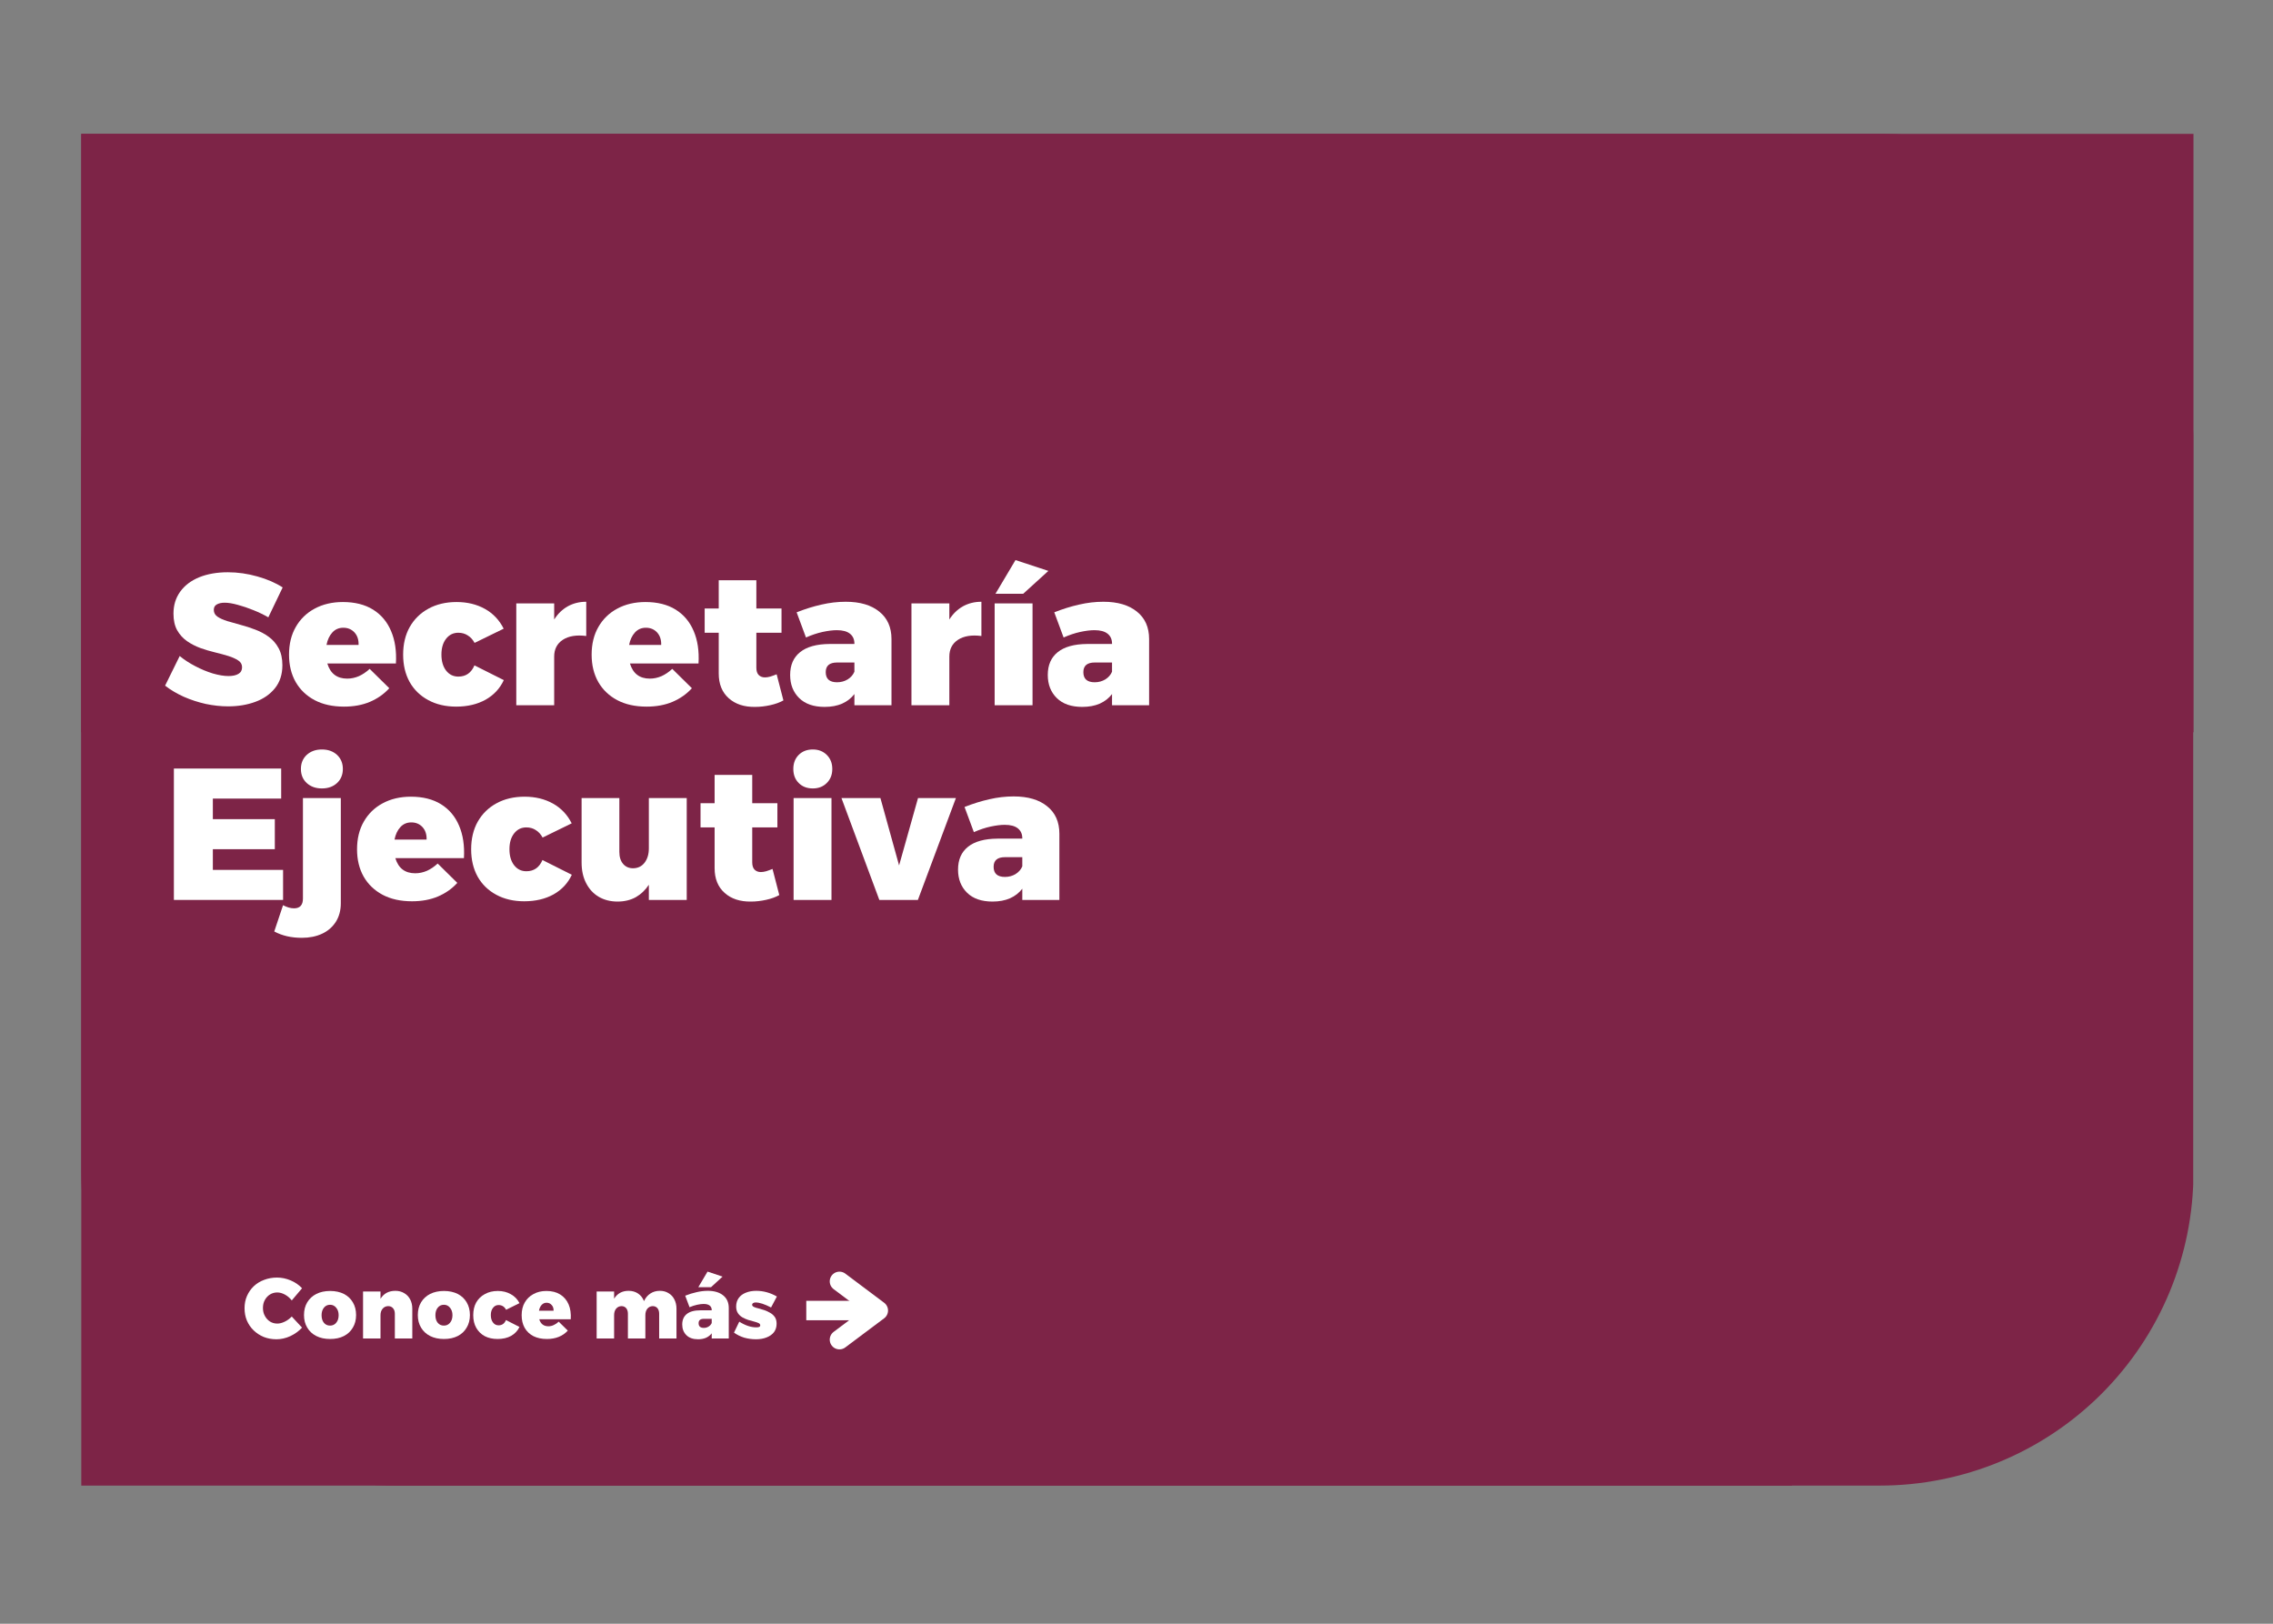 <svg xmlns="http://www.w3.org/2000/svg" xmlns:xlink="http://www.w3.org/1999/xlink" width="350" zoomAndPan="magnify" viewBox="0 0 262.5 187.5" height="250" preserveAspectRatio="xMidYMid meet" version="1.0"><rect x="0" y="0" width="262.5" height="187.5" fill="#808080" stroke="none"/><defs><g/><clipPath id="b533008644"><path d="M 9 15 L 253.895 15 L 253.895 171.547 L 9 171.547 Z M 9 15 " clip-rule="nonzero"/></clipPath><clipPath id="d814f00fa1"><path d="M 45.602 15.453 L 217.102 15.453 C 226.707 15.453 235.918 19.27 242.707 26.059 C 249.5 32.852 253.316 42.062 253.316 51.668 L 253.316 135.336 C 253.316 144.938 249.5 154.148 242.707 160.941 C 235.918 167.734 226.707 171.547 217.102 171.547 L 45.602 171.547 C 35.996 171.547 26.785 167.734 19.992 160.941 C 13.203 154.148 9.387 144.938 9.387 135.336 L 9.387 51.668 C 9.387 42.062 13.203 32.852 19.992 26.059 C 26.785 19.27 35.996 15.453 45.602 15.453 Z M 45.602 15.453 " clip-rule="nonzero"/></clipPath><clipPath id="695ee18761"><path d="M 9.387 15.453 L 207 15.453 L 207 171.547 L 9.387 171.547 Z M 9.387 15.453 " clip-rule="nonzero"/></clipPath><clipPath id="1c58760a5e"><path d="M 9.387 15.453 L 253.316 15.453 L 253.316 84.562 L 9.387 84.562 Z M 9.387 15.453 " clip-rule="nonzero"/></clipPath></defs><g clip-path="url(#b533008644)"><g clip-path="url(#d814f00fa1)"><path fill="#7d2447" d="M 9.387 15.453 L 253.285 15.453 L 253.285 171.547 L 9.387 171.547 Z M 9.387 15.453 " fill-opacity="1" fill-rule="nonzero"/></g></g><g clip-path="url(#695ee18761)"><path fill="#7d2447" d="M 9.387 15.453 L 206.945 15.453 L 206.945 171.547 L 9.387 171.547 Z M 9.387 15.453 " fill-opacity="1" fill-rule="nonzero"/></g><g clip-path="url(#1c58760a5e)"><path fill="#7d2447" d="M 9.387 15.453 L 253.43 15.453 L 253.43 84.562 L 9.387 84.562 Z M 9.387 15.453 " fill-opacity="1" fill-rule="nonzero"/></g><g fill="#ffffff" fill-opacity="1"><g transform="translate(18.8, 81.441)"><g><path d="M 0.266 -2.266 L 1.953 -5.688 C 2.473 -5.258 3.07 -4.867 3.75 -4.516 C 4.426 -4.16 5.102 -3.879 5.781 -3.672 C 6.469 -3.473 7.07 -3.375 7.594 -3.375 C 8.07 -3.375 8.453 -3.457 8.734 -3.625 C 9.016 -3.789 9.156 -4.047 9.156 -4.391 C 9.156 -4.723 9.008 -4.984 8.719 -5.172 C 8.426 -5.367 8.047 -5.539 7.578 -5.688 C 7.109 -5.832 6.594 -5.973 6.031 -6.109 C 5.469 -6.242 4.906 -6.41 4.344 -6.609 C 3.781 -6.816 3.266 -7.082 2.797 -7.406 C 2.328 -7.738 1.945 -8.16 1.656 -8.672 C 1.375 -9.18 1.234 -9.816 1.234 -10.578 C 1.234 -11.555 1.492 -12.406 2.016 -13.125 C 2.535 -13.844 3.266 -14.395 4.203 -14.781 C 5.148 -15.164 6.254 -15.359 7.516 -15.359 C 8.66 -15.359 9.797 -15.195 10.922 -14.875 C 12.047 -14.562 13.02 -14.141 13.844 -13.609 L 12.188 -10.156 C 11.664 -10.457 11.094 -10.734 10.469 -10.984 C 9.852 -11.234 9.254 -11.438 8.672 -11.594 C 8.086 -11.758 7.578 -11.844 7.141 -11.844 C 6.766 -11.844 6.461 -11.773 6.234 -11.641 C 6.004 -11.516 5.891 -11.305 5.891 -11.016 C 5.891 -10.691 6.031 -10.43 6.312 -10.234 C 6.602 -10.035 6.984 -9.863 7.453 -9.719 C 7.922 -9.582 8.438 -9.438 9 -9.281 C 9.562 -9.133 10.125 -8.953 10.688 -8.734 C 11.25 -8.523 11.766 -8.25 12.234 -7.906 C 12.703 -7.57 13.082 -7.133 13.375 -6.594 C 13.664 -6.062 13.812 -5.406 13.812 -4.625 C 13.812 -3.562 13.523 -2.676 12.953 -1.969 C 12.379 -1.258 11.617 -0.734 10.672 -0.391 C 9.734 -0.047 8.691 0.125 7.547 0.125 C 6.703 0.125 5.836 0.031 4.953 -0.156 C 4.078 -0.352 3.234 -0.629 2.422 -0.984 C 1.617 -1.348 0.898 -1.773 0.266 -2.266 Z M 0.266 -2.266 "/></g></g></g><g fill="#ffffff" fill-opacity="1"><g transform="translate(32.973, 81.441)"><g><path d="M 0.406 -5.844 C 0.406 -7.07 0.664 -8.141 1.188 -9.047 C 1.707 -9.953 2.43 -10.656 3.359 -11.156 C 4.297 -11.664 5.383 -11.922 6.625 -11.922 C 8.008 -11.922 9.172 -11.629 10.109 -11.047 C 11.047 -10.461 11.738 -9.641 12.188 -8.578 C 12.645 -7.516 12.832 -6.266 12.75 -4.828 L 4.828 -4.828 C 5.18 -3.66 5.945 -3.078 7.125 -3.078 C 7.582 -3.078 8.031 -3.172 8.469 -3.359 C 8.906 -3.555 9.32 -3.836 9.719 -4.203 L 11.984 -1.969 C 11.367 -1.289 10.617 -0.766 9.734 -0.391 C 8.859 -0.023 7.863 0.156 6.75 0.156 C 5.438 0.156 4.305 -0.094 3.359 -0.594 C 2.422 -1.094 1.691 -1.789 1.172 -2.688 C 0.66 -3.594 0.406 -4.645 0.406 -5.844 Z M 4.734 -6.969 L 8.438 -6.969 C 8.457 -7.562 8.301 -8.039 7.969 -8.406 C 7.633 -8.77 7.203 -8.953 6.672 -8.953 C 6.16 -8.953 5.738 -8.77 5.406 -8.406 C 5.07 -8.039 4.848 -7.562 4.734 -6.969 Z M 4.734 -6.969 "/></g></g></g><g fill="#ffffff" fill-opacity="1"><g transform="translate(46.151, 81.441)"><g><path d="M 0.406 -5.844 C 0.406 -7.07 0.66 -8.141 1.172 -9.047 C 1.691 -9.953 2.41 -10.656 3.328 -11.156 C 4.254 -11.664 5.336 -11.922 6.578 -11.922 C 7.816 -11.922 8.91 -11.656 9.859 -11.125 C 10.805 -10.594 11.523 -9.832 12.016 -8.844 L 8.656 -7.203 C 8.457 -7.578 8.195 -7.863 7.875 -8.062 C 7.562 -8.27 7.195 -8.375 6.781 -8.375 C 6.195 -8.375 5.723 -8.141 5.359 -7.672 C 5.004 -7.211 4.828 -6.609 4.828 -5.859 C 4.828 -5.098 5.004 -4.484 5.359 -4.016 C 5.723 -3.547 6.195 -3.312 6.781 -3.312 C 7.656 -3.312 8.273 -3.742 8.641 -4.609 L 12.031 -2.906 C 11.582 -1.938 10.879 -1.18 9.922 -0.641 C 8.961 -0.109 7.832 0.156 6.531 0.156 C 5.312 0.156 4.238 -0.094 3.312 -0.594 C 2.383 -1.094 1.664 -1.789 1.156 -2.688 C 0.656 -3.594 0.406 -4.645 0.406 -5.844 Z M 0.406 -5.844 "/></g></g></g><g fill="#ffffff" fill-opacity="1"><g transform="translate(58.312, 81.441)"><g><path d="M 1.312 0 L 1.312 -11.766 L 5.688 -11.766 L 5.688 -9.906 C 6.102 -10.562 6.625 -11.066 7.25 -11.422 C 7.883 -11.773 8.598 -11.953 9.391 -11.953 L 9.391 -8 C 8.266 -8.145 7.363 -8 6.688 -7.562 C 6.02 -7.125 5.688 -6.477 5.688 -5.625 L 5.688 0 Z M 1.312 0 "/></g></g></g><g fill="#ffffff" fill-opacity="1"><g transform="translate(67.92, 81.441)"><g><path d="M 0.406 -5.844 C 0.406 -7.07 0.664 -8.141 1.188 -9.047 C 1.707 -9.953 2.43 -10.656 3.359 -11.156 C 4.297 -11.664 5.383 -11.922 6.625 -11.922 C 8.008 -11.922 9.172 -11.629 10.109 -11.047 C 11.047 -10.461 11.738 -9.641 12.188 -8.578 C 12.645 -7.516 12.832 -6.266 12.75 -4.828 L 4.828 -4.828 C 5.18 -3.66 5.945 -3.078 7.125 -3.078 C 7.582 -3.078 8.031 -3.172 8.469 -3.359 C 8.906 -3.555 9.32 -3.836 9.719 -4.203 L 11.984 -1.969 C 11.367 -1.289 10.617 -0.766 9.734 -0.391 C 8.859 -0.023 7.863 0.156 6.75 0.156 C 5.438 0.156 4.305 -0.094 3.359 -0.594 C 2.422 -1.094 1.691 -1.789 1.172 -2.688 C 0.66 -3.594 0.406 -4.645 0.406 -5.844 Z M 4.734 -6.969 L 8.438 -6.969 C 8.457 -7.562 8.301 -8.039 7.969 -8.406 C 7.633 -8.77 7.203 -8.953 6.672 -8.953 C 6.16 -8.953 5.738 -8.77 5.406 -8.406 C 5.07 -8.039 4.848 -7.562 4.734 -6.969 Z M 4.734 -6.969 "/></g></g></g><g fill="#ffffff" fill-opacity="1"><g transform="translate(81.098, 81.441)"><g><path d="M 0.281 -8.375 L 0.281 -11.172 L 1.906 -11.172 L 1.906 -14.438 L 6.25 -14.438 L 6.25 -11.172 L 9.156 -11.172 L 9.156 -8.375 L 6.25 -8.375 L 6.25 -4.344 C 6.25 -3.969 6.336 -3.688 6.516 -3.5 C 6.703 -3.312 6.945 -3.219 7.25 -3.219 C 7.426 -3.219 7.629 -3.25 7.859 -3.312 C 8.086 -3.383 8.332 -3.473 8.594 -3.578 L 9.375 -0.562 C 8.969 -0.332 8.469 -0.148 7.875 -0.016 C 7.281 0.117 6.691 0.188 6.109 0.188 C 4.848 0.207 3.832 -0.125 3.062 -0.812 C 2.289 -1.5 1.906 -2.453 1.906 -3.672 L 1.906 -8.375 Z M 0.281 -8.375 "/></g></g></g><g fill="#ffffff" fill-opacity="1"><g transform="translate(90.813, 81.441)"><g><path d="M 0.438 -3.5 C 0.438 -4.645 0.82 -5.523 1.594 -6.141 C 2.363 -6.754 3.492 -7.066 4.984 -7.078 L 7.859 -7.078 L 7.859 -7.125 C 7.859 -7.613 7.688 -7.992 7.344 -8.266 C 7.008 -8.535 6.504 -8.672 5.828 -8.672 C 5.359 -8.672 4.812 -8.602 4.188 -8.469 C 3.562 -8.332 2.922 -8.117 2.266 -7.828 L 1.188 -10.734 C 2.156 -11.117 3.109 -11.414 4.047 -11.625 C 4.992 -11.844 5.93 -11.953 6.859 -11.953 C 8.516 -11.953 9.805 -11.57 10.734 -10.812 C 11.672 -10.062 12.141 -9.004 12.141 -7.641 L 12.141 0 L 7.859 0 L 7.859 -1.297 C 7.492 -0.816 7.02 -0.445 6.438 -0.188 C 5.863 0.062 5.191 0.188 4.422 0.188 C 3.16 0.188 2.18 -0.148 1.484 -0.828 C 0.785 -1.516 0.438 -2.406 0.438 -3.5 Z M 4.547 -3.828 C 4.547 -3.047 4.984 -2.656 5.859 -2.656 C 6.305 -2.656 6.711 -2.766 7.078 -2.984 C 7.441 -3.211 7.703 -3.508 7.859 -3.875 L 7.859 -4.938 L 5.859 -4.938 C 4.984 -4.938 4.547 -4.566 4.547 -3.828 Z M 4.547 -3.828 "/></g></g></g><g fill="#ffffff" fill-opacity="1"><g transform="translate(103.948, 81.441)"><g><path d="M 1.312 0 L 1.312 -11.766 L 5.688 -11.766 L 5.688 -9.906 C 6.102 -10.562 6.625 -11.066 7.25 -11.422 C 7.883 -11.773 8.598 -11.953 9.391 -11.953 L 9.391 -8 C 8.266 -8.145 7.363 -8 6.688 -7.562 C 6.02 -7.125 5.688 -6.477 5.688 -5.625 L 5.688 0 Z M 1.312 0 "/></g></g></g><g fill="#ffffff" fill-opacity="1"><g transform="translate(113.556, 81.441)"><g><path d="M 1.312 0 L 1.312 -11.766 L 5.688 -11.766 L 5.688 0 Z M 1.406 -12.875 L 3.719 -16.766 L 7.516 -15.516 L 4.609 -12.875 Z M 1.406 -12.875 "/></g></g></g><g fill="#ffffff" fill-opacity="1"><g transform="translate(120.566, 81.441)"><g><path d="M 0.438 -3.5 C 0.438 -4.645 0.82 -5.523 1.594 -6.141 C 2.363 -6.754 3.492 -7.066 4.984 -7.078 L 7.859 -7.078 L 7.859 -7.125 C 7.859 -7.613 7.688 -7.992 7.344 -8.266 C 7.008 -8.535 6.504 -8.672 5.828 -8.672 C 5.359 -8.672 4.812 -8.602 4.188 -8.469 C 3.562 -8.332 2.922 -8.117 2.266 -7.828 L 1.188 -10.734 C 2.156 -11.117 3.109 -11.414 4.047 -11.625 C 4.992 -11.844 5.93 -11.953 6.859 -11.953 C 8.516 -11.953 9.805 -11.57 10.734 -10.812 C 11.672 -10.062 12.141 -9.004 12.141 -7.641 L 12.141 0 L 7.859 0 L 7.859 -1.297 C 7.492 -0.816 7.02 -0.445 6.438 -0.188 C 5.863 0.062 5.191 0.188 4.422 0.188 C 3.16 0.188 2.18 -0.148 1.484 -0.828 C 0.785 -1.516 0.438 -2.406 0.438 -3.5 Z M 4.547 -3.828 C 4.547 -3.047 4.984 -2.656 5.859 -2.656 C 6.305 -2.656 6.711 -2.766 7.078 -2.984 C 7.441 -3.211 7.703 -3.508 7.859 -3.875 L 7.859 -4.938 L 5.859 -4.938 C 4.984 -4.938 4.547 -4.566 4.547 -3.828 Z M 4.547 -3.828 "/></g></g></g><g fill="#ffffff" fill-opacity="1"><g transform="translate(133.705, 81.441)"><g/></g></g><g fill="#ffffff" fill-opacity="1"><g transform="translate(18.8, 103.919)"><g><path d="M 1.281 0 L 1.281 -15.172 L 13.672 -15.172 L 13.672 -11.703 L 5.781 -11.703 L 5.781 -9.328 L 12.938 -9.328 L 12.938 -5.859 L 5.781 -5.859 L 5.781 -3.469 L 13.891 -3.469 L 13.891 0 Z M 1.281 0 "/></g></g></g><g fill="#ffffff" fill-opacity="1"><g transform="translate(33.579, 103.919)"><g><path d="M -1.906 3.641 L -0.891 0.609 C -0.441 0.848 -0.02 0.969 0.375 0.969 C 1.062 0.969 1.406 0.594 1.406 -0.156 L 1.406 -11.766 L 5.781 -11.766 L 5.781 0.375 C 5.781 1.207 5.586 1.926 5.203 2.531 C 4.816 3.133 4.285 3.594 3.609 3.906 C 2.93 4.219 2.156 4.375 1.281 4.375 C 0.051 4.375 -1.008 4.129 -1.906 3.641 Z M 1.172 -15.125 C 1.172 -15.789 1.395 -16.332 1.844 -16.75 C 2.301 -17.164 2.883 -17.375 3.594 -17.375 C 4.312 -17.375 4.895 -17.164 5.344 -16.75 C 5.789 -16.332 6.016 -15.789 6.016 -15.125 C 6.016 -14.457 5.789 -13.914 5.344 -13.5 C 4.895 -13.082 4.312 -12.875 3.594 -12.875 C 2.883 -12.875 2.301 -13.082 1.844 -13.5 C 1.395 -13.914 1.172 -14.457 1.172 -15.125 Z M 1.172 -15.125 "/></g></g></g><g fill="#ffffff" fill-opacity="1"><g transform="translate(40.828, 103.919)"><g><path d="M 0.406 -5.844 C 0.406 -7.07 0.664 -8.141 1.188 -9.047 C 1.707 -9.953 2.43 -10.656 3.359 -11.156 C 4.297 -11.664 5.383 -11.922 6.625 -11.922 C 8.008 -11.922 9.172 -11.629 10.109 -11.047 C 11.047 -10.461 11.738 -9.641 12.188 -8.578 C 12.645 -7.516 12.832 -6.266 12.75 -4.828 L 4.828 -4.828 C 5.18 -3.66 5.945 -3.078 7.125 -3.078 C 7.582 -3.078 8.031 -3.172 8.469 -3.359 C 8.906 -3.555 9.32 -3.836 9.719 -4.203 L 11.984 -1.969 C 11.367 -1.289 10.617 -0.766 9.734 -0.391 C 8.859 -0.023 7.863 0.156 6.75 0.156 C 5.438 0.156 4.305 -0.094 3.359 -0.594 C 2.422 -1.094 1.691 -1.789 1.172 -2.688 C 0.66 -3.594 0.406 -4.645 0.406 -5.844 Z M 4.734 -6.969 L 8.438 -6.969 C 8.457 -7.562 8.301 -8.039 7.969 -8.406 C 7.633 -8.77 7.203 -8.953 6.672 -8.953 C 6.16 -8.953 5.738 -8.77 5.406 -8.406 C 5.07 -8.039 4.848 -7.562 4.734 -6.969 Z M 4.734 -6.969 "/></g></g></g><g fill="#ffffff" fill-opacity="1"><g transform="translate(54.006, 103.919)"><g><path d="M 0.406 -5.844 C 0.406 -7.07 0.66 -8.141 1.172 -9.047 C 1.691 -9.953 2.41 -10.656 3.328 -11.156 C 4.254 -11.664 5.336 -11.922 6.578 -11.922 C 7.816 -11.922 8.91 -11.656 9.859 -11.125 C 10.805 -10.594 11.523 -9.832 12.016 -8.844 L 8.656 -7.203 C 8.457 -7.578 8.195 -7.863 7.875 -8.062 C 7.562 -8.27 7.195 -8.375 6.781 -8.375 C 6.195 -8.375 5.723 -8.141 5.359 -7.672 C 5.004 -7.211 4.828 -6.609 4.828 -5.859 C 4.828 -5.098 5.004 -4.484 5.359 -4.016 C 5.723 -3.547 6.195 -3.312 6.781 -3.312 C 7.656 -3.312 8.273 -3.742 8.641 -4.609 L 12.031 -2.906 C 11.582 -1.938 10.879 -1.18 9.922 -0.641 C 8.961 -0.109 7.832 0.156 6.531 0.156 C 5.312 0.156 4.238 -0.094 3.312 -0.594 C 2.383 -1.094 1.664 -1.789 1.156 -2.688 C 0.656 -3.594 0.406 -4.645 0.406 -5.844 Z M 0.406 -5.844 "/></g></g></g><g fill="#ffffff" fill-opacity="1"><g transform="translate(66.167, 103.919)"><g><path d="M 1 -4.312 L 1 -11.766 L 5.359 -11.766 L 5.359 -5.547 C 5.359 -4.961 5.504 -4.5 5.797 -4.156 C 6.086 -3.82 6.473 -3.656 6.953 -3.656 C 7.516 -3.664 7.957 -3.883 8.281 -4.312 C 8.602 -4.738 8.766 -5.285 8.766 -5.953 L 8.766 -11.766 L 13.141 -11.766 L 13.141 0 L 8.766 0 L 8.766 -1.75 C 8.359 -1.133 7.852 -0.656 7.25 -0.312 C 6.645 0.02 5.945 0.188 5.156 0.188 C 4.332 0.188 3.609 0.004 2.984 -0.359 C 2.367 -0.723 1.883 -1.242 1.531 -1.922 C 1.176 -2.598 1 -3.395 1 -4.312 Z M 1 -4.312 "/></g></g></g><g fill="#ffffff" fill-opacity="1"><g transform="translate(80.622, 103.919)"><g><path d="M 0.281 -8.375 L 0.281 -11.172 L 1.906 -11.172 L 1.906 -14.438 L 6.25 -14.438 L 6.25 -11.172 L 9.156 -11.172 L 9.156 -8.375 L 6.25 -8.375 L 6.25 -4.344 C 6.25 -3.969 6.336 -3.688 6.516 -3.5 C 6.703 -3.312 6.945 -3.219 7.25 -3.219 C 7.426 -3.219 7.629 -3.25 7.859 -3.312 C 8.086 -3.383 8.332 -3.473 8.594 -3.578 L 9.375 -0.562 C 8.969 -0.332 8.469 -0.148 7.875 -0.016 C 7.281 0.117 6.691 0.188 6.109 0.188 C 4.848 0.207 3.832 -0.125 3.062 -0.812 C 2.289 -1.5 1.906 -2.453 1.906 -3.672 L 1.906 -8.375 Z M 0.281 -8.375 "/></g></g></g><g fill="#ffffff" fill-opacity="1"><g transform="translate(90.337, 103.919)"><g><path d="M 1.281 -15.125 C 1.281 -15.789 1.488 -16.332 1.906 -16.75 C 2.32 -17.164 2.863 -17.375 3.531 -17.375 C 4.188 -17.375 4.723 -17.164 5.141 -16.75 C 5.566 -16.332 5.781 -15.789 5.781 -15.125 C 5.781 -14.457 5.566 -13.914 5.141 -13.5 C 4.723 -13.082 4.188 -12.875 3.531 -12.875 C 2.863 -12.875 2.32 -13.082 1.906 -13.5 C 1.488 -13.914 1.281 -14.457 1.281 -15.125 Z M 1.312 0 L 1.312 -11.766 L 5.688 -11.766 L 5.688 0 Z M 1.312 0 "/></g></g></g><g fill="#ffffff" fill-opacity="1"><g transform="translate(97.348, 103.919)"><g><path d="M -0.172 -11.766 L 4.328 -11.766 L 6.484 -3.984 L 8.672 -11.766 L 13.047 -11.766 L 8.656 0 L 4.203 0 Z M -0.172 -11.766 "/></g></g></g><g fill="#ffffff" fill-opacity="1"><g transform="translate(110.202, 103.919)"><g><path d="M 0.438 -3.5 C 0.438 -4.645 0.82 -5.523 1.594 -6.141 C 2.363 -6.754 3.492 -7.066 4.984 -7.078 L 7.859 -7.078 L 7.859 -7.125 C 7.859 -7.613 7.688 -7.992 7.344 -8.266 C 7.008 -8.535 6.504 -8.672 5.828 -8.672 C 5.359 -8.672 4.812 -8.602 4.188 -8.469 C 3.562 -8.332 2.922 -8.117 2.266 -7.828 L 1.188 -10.734 C 2.156 -11.117 3.109 -11.414 4.047 -11.625 C 4.992 -11.844 5.93 -11.953 6.859 -11.953 C 8.516 -11.953 9.805 -11.57 10.734 -10.812 C 11.672 -10.062 12.141 -9.004 12.141 -7.641 L 12.141 0 L 7.859 0 L 7.859 -1.297 C 7.492 -0.816 7.02 -0.445 6.438 -0.188 C 5.863 0.062 5.191 0.188 4.422 0.188 C 3.16 0.188 2.18 -0.148 1.484 -0.828 C 0.785 -1.516 0.438 -2.406 0.438 -3.5 Z M 4.547 -3.828 C 4.547 -3.047 4.984 -2.656 5.859 -2.656 C 6.305 -2.656 6.711 -2.766 7.078 -2.984 C 7.441 -3.211 7.703 -3.508 7.859 -3.875 L 7.859 -4.938 L 5.859 -4.938 C 4.984 -4.938 4.547 -4.566 4.547 -3.828 Z M 4.547 -3.828 "/></g></g></g><g fill="#ffffff" fill-opacity="1"><g transform="translate(28.054, 154.557)"><g><path d="M 0.188 -3.5 C 0.188 -4.008 0.281 -4.477 0.469 -4.906 C 0.656 -5.332 0.914 -5.707 1.25 -6.031 C 1.594 -6.352 1.992 -6.598 2.453 -6.766 C 2.91 -6.941 3.406 -7.031 3.938 -7.031 C 4.469 -7.031 4.992 -6.922 5.516 -6.703 C 6.035 -6.484 6.473 -6.18 6.828 -5.797 L 5.641 -4.391 C 5.422 -4.672 5.16 -4.895 4.859 -5.062 C 4.555 -5.227 4.258 -5.312 3.969 -5.312 C 3.656 -5.312 3.375 -5.234 3.125 -5.078 C 2.875 -4.922 2.676 -4.707 2.531 -4.438 C 2.383 -4.176 2.312 -3.867 2.312 -3.516 C 2.312 -3.18 2.383 -2.879 2.531 -2.609 C 2.676 -2.336 2.875 -2.117 3.125 -1.953 C 3.375 -1.797 3.656 -1.719 3.969 -1.719 C 4.238 -1.719 4.523 -1.789 4.828 -1.938 C 5.129 -2.082 5.398 -2.281 5.641 -2.531 L 6.828 -1.25 C 6.453 -0.844 6 -0.516 5.469 -0.266 C 4.938 -0.023 4.406 0.094 3.875 0.094 C 3.344 0.094 2.852 0.004 2.406 -0.172 C 1.957 -0.359 1.566 -0.613 1.234 -0.938 C 0.898 -1.258 0.641 -1.641 0.453 -2.078 C 0.273 -2.516 0.188 -2.988 0.188 -3.5 Z M 0.188 -3.5 "/></g></g></g><g fill="#ffffff" fill-opacity="1"><g transform="translate(34.92, 154.557)"><g><path d="M 0.188 -2.703 C 0.188 -3.266 0.312 -3.754 0.562 -4.172 C 0.812 -4.586 1.16 -4.91 1.609 -5.141 C 2.066 -5.367 2.598 -5.484 3.203 -5.484 C 3.816 -5.484 4.348 -5.367 4.797 -5.141 C 5.242 -4.91 5.586 -4.586 5.828 -4.172 C 6.078 -3.754 6.203 -3.266 6.203 -2.703 C 6.203 -2.148 6.078 -1.664 5.828 -1.25 C 5.586 -0.832 5.242 -0.508 4.797 -0.281 C 4.348 -0.051 3.816 0.062 3.203 0.062 C 2.598 0.062 2.066 -0.051 1.609 -0.281 C 1.16 -0.508 0.812 -0.832 0.562 -1.25 C 0.312 -1.664 0.188 -2.148 0.188 -2.703 Z M 2.219 -2.688 C 2.219 -2.32 2.305 -2.031 2.484 -1.812 C 2.66 -1.594 2.898 -1.484 3.203 -1.484 C 3.492 -1.484 3.727 -1.594 3.906 -1.812 C 4.094 -2.031 4.188 -2.32 4.188 -2.688 C 4.188 -3.039 4.094 -3.328 3.906 -3.547 C 3.727 -3.773 3.492 -3.891 3.203 -3.891 C 2.898 -3.891 2.66 -3.773 2.484 -3.547 C 2.305 -3.328 2.219 -3.039 2.219 -2.688 Z M 2.219 -2.688 "/></g></g></g><g fill="#ffffff" fill-opacity="1"><g transform="translate(41.318, 154.557)"><g><path d="M 0.609 0 L 0.609 -5.422 L 2.625 -5.422 L 2.625 -4.578 C 3 -5.191 3.57 -5.5 4.344 -5.5 C 4.727 -5.5 5.066 -5.41 5.359 -5.234 C 5.648 -5.066 5.879 -4.828 6.047 -4.516 C 6.211 -4.211 6.297 -3.852 6.297 -3.438 L 6.297 0 L 4.281 0 L 4.281 -2.859 C 4.281 -3.129 4.207 -3.344 4.062 -3.5 C 3.926 -3.656 3.738 -3.734 3.5 -3.734 C 3.227 -3.723 3.016 -3.617 2.859 -3.422 C 2.703 -3.234 2.625 -2.984 2.625 -2.672 L 2.625 0 Z M 0.609 0 "/></g></g></g><g fill="#ffffff" fill-opacity="1"><g transform="translate(48.065, 154.557)"><g><path d="M 0.188 -2.703 C 0.188 -3.266 0.312 -3.754 0.562 -4.172 C 0.812 -4.586 1.16 -4.91 1.609 -5.141 C 2.066 -5.367 2.598 -5.484 3.203 -5.484 C 3.816 -5.484 4.348 -5.367 4.797 -5.141 C 5.242 -4.91 5.586 -4.586 5.828 -4.172 C 6.078 -3.754 6.203 -3.266 6.203 -2.703 C 6.203 -2.148 6.078 -1.664 5.828 -1.25 C 5.586 -0.832 5.242 -0.508 4.797 -0.281 C 4.348 -0.051 3.816 0.062 3.203 0.062 C 2.598 0.062 2.066 -0.051 1.609 -0.281 C 1.16 -0.508 0.812 -0.832 0.562 -1.25 C 0.312 -1.664 0.188 -2.148 0.188 -2.703 Z M 2.219 -2.688 C 2.219 -2.32 2.305 -2.031 2.484 -1.812 C 2.66 -1.594 2.898 -1.484 3.203 -1.484 C 3.492 -1.484 3.727 -1.594 3.906 -1.812 C 4.094 -2.031 4.188 -2.32 4.188 -2.688 C 4.188 -3.039 4.094 -3.328 3.906 -3.547 C 3.727 -3.773 3.492 -3.891 3.203 -3.891 C 2.898 -3.891 2.66 -3.773 2.484 -3.547 C 2.305 -3.328 2.219 -3.039 2.219 -2.688 Z M 2.219 -2.688 "/></g></g></g><g fill="#ffffff" fill-opacity="1"><g transform="translate(54.464, 154.557)"><g><path d="M 0.188 -2.688 C 0.188 -3.25 0.301 -3.738 0.531 -4.156 C 0.77 -4.57 1.102 -4.895 1.531 -5.125 C 1.957 -5.363 2.457 -5.484 3.031 -5.484 C 3.594 -5.484 4.094 -5.359 4.531 -5.109 C 4.969 -4.867 5.301 -4.523 5.531 -4.078 L 3.984 -3.312 C 3.891 -3.488 3.77 -3.625 3.625 -3.719 C 3.477 -3.812 3.305 -3.859 3.109 -3.859 C 2.848 -3.859 2.633 -3.75 2.469 -3.531 C 2.301 -3.32 2.219 -3.047 2.219 -2.703 C 2.219 -2.348 2.301 -2.062 2.469 -1.844 C 2.633 -1.625 2.848 -1.516 3.109 -1.516 C 3.516 -1.516 3.801 -1.719 3.969 -2.125 L 5.531 -1.328 C 5.32 -0.891 5 -0.547 4.562 -0.297 C 4.125 -0.055 3.602 0.062 3 0.062 C 2.438 0.062 1.941 -0.047 1.516 -0.266 C 1.098 -0.492 0.77 -0.816 0.531 -1.234 C 0.301 -1.648 0.188 -2.133 0.188 -2.688 Z M 0.188 -2.688 "/></g></g></g><g fill="#ffffff" fill-opacity="1"><g transform="translate(60.056, 154.557)"><g><path d="M 0.188 -2.688 C 0.188 -3.25 0.305 -3.738 0.547 -4.156 C 0.785 -4.57 1.117 -4.895 1.547 -5.125 C 1.973 -5.363 2.473 -5.484 3.047 -5.484 C 3.68 -5.484 4.211 -5.348 4.641 -5.078 C 5.078 -4.805 5.398 -4.426 5.609 -3.938 C 5.816 -3.457 5.898 -2.883 5.859 -2.219 L 2.219 -2.219 C 2.383 -1.676 2.738 -1.406 3.281 -1.406 C 3.488 -1.406 3.691 -1.453 3.891 -1.547 C 4.098 -1.641 4.289 -1.77 4.469 -1.938 L 5.516 -0.906 C 5.234 -0.594 4.891 -0.352 4.484 -0.188 C 4.078 -0.02 3.617 0.062 3.109 0.062 C 2.504 0.062 1.984 -0.047 1.547 -0.266 C 1.109 -0.492 0.77 -0.816 0.531 -1.234 C 0.301 -1.648 0.188 -2.133 0.188 -2.688 Z M 2.188 -3.203 L 3.875 -3.203 C 3.883 -3.473 3.812 -3.691 3.656 -3.859 C 3.508 -4.035 3.312 -4.125 3.062 -4.125 C 2.832 -4.125 2.641 -4.035 2.484 -3.859 C 2.336 -3.691 2.238 -3.473 2.188 -3.203 Z M 2.188 -3.203 "/></g></g></g><g fill="#ffffff" fill-opacity="1"><g transform="translate(66.116, 154.557)"><g/></g></g><g fill="#ffffff" fill-opacity="1"><g transform="translate(68.296, 154.557)"><g><path d="M 0.609 0 L 0.609 -5.422 L 2.625 -5.422 L 2.625 -4.594 C 3 -5.195 3.555 -5.5 4.297 -5.5 C 4.723 -5.5 5.086 -5.395 5.391 -5.188 C 5.703 -4.977 5.93 -4.688 6.078 -4.312 C 6.254 -4.695 6.5 -4.988 6.812 -5.188 C 7.125 -5.395 7.488 -5.5 7.906 -5.5 C 8.289 -5.5 8.625 -5.41 8.906 -5.234 C 9.195 -5.066 9.422 -4.828 9.578 -4.516 C 9.742 -4.211 9.828 -3.852 9.828 -3.438 L 9.828 0 L 7.828 0 L 7.828 -2.859 C 7.828 -3.129 7.758 -3.344 7.625 -3.5 C 7.488 -3.656 7.305 -3.734 7.078 -3.734 C 6.816 -3.723 6.609 -3.617 6.453 -3.422 C 6.305 -3.234 6.234 -2.984 6.234 -2.672 L 6.234 0 L 4.219 0 L 4.219 -2.859 C 4.219 -3.129 4.148 -3.344 4.016 -3.5 C 3.879 -3.656 3.695 -3.734 3.469 -3.734 C 3.207 -3.723 3 -3.617 2.844 -3.422 C 2.695 -3.234 2.625 -2.984 2.625 -2.672 L 2.625 0 Z M 0.609 0 "/></g></g></g><g fill="#ffffff" fill-opacity="1"><g transform="translate(78.585, 154.557)"><g><path d="M 0.203 -1.609 C 0.203 -2.141 0.379 -2.547 0.734 -2.828 C 1.086 -3.109 1.609 -3.25 2.297 -3.25 L 3.609 -3.25 L 3.609 -3.281 C 3.609 -3.5 3.531 -3.672 3.375 -3.797 C 3.219 -3.922 2.984 -3.984 2.672 -3.984 C 2.461 -3.984 2.211 -3.953 1.922 -3.891 C 1.641 -3.828 1.348 -3.734 1.047 -3.609 L 0.547 -4.938 C 0.992 -5.113 1.43 -5.25 1.859 -5.344 C 2.297 -5.445 2.727 -5.5 3.156 -5.5 C 3.914 -5.5 4.508 -5.32 4.938 -4.969 C 5.363 -4.625 5.578 -4.141 5.578 -3.516 L 5.578 0 L 3.609 0 L 3.609 -0.594 C 3.441 -0.375 3.223 -0.203 2.953 -0.078 C 2.691 0.035 2.383 0.094 2.031 0.094 C 1.457 0.094 1.008 -0.062 0.688 -0.375 C 0.363 -0.695 0.203 -1.109 0.203 -1.609 Z M 2.062 -5.922 L 3.125 -7.719 L 4.859 -7.141 L 3.531 -5.922 Z M 2.094 -1.766 C 2.094 -1.398 2.297 -1.219 2.703 -1.219 C 2.898 -1.219 3.082 -1.27 3.25 -1.375 C 3.414 -1.477 3.535 -1.613 3.609 -1.781 L 3.609 -2.266 L 2.703 -2.266 C 2.297 -2.266 2.094 -2.098 2.094 -1.766 Z M 2.094 -1.766 "/></g></g></g><g fill="#ffffff" fill-opacity="1"><g transform="translate(84.625, 154.557)"><g><path d="M 0.141 -0.672 L 0.75 -1.938 C 1.445 -1.5 2.102 -1.281 2.719 -1.281 C 2.852 -1.281 2.961 -1.297 3.047 -1.328 C 3.129 -1.367 3.172 -1.43 3.172 -1.516 C 3.172 -1.629 3.102 -1.719 2.969 -1.781 C 2.832 -1.844 2.66 -1.898 2.453 -1.953 C 2.242 -2.004 2.02 -2.066 1.781 -2.141 C 1.539 -2.223 1.316 -2.32 1.109 -2.438 C 0.898 -2.562 0.727 -2.723 0.594 -2.922 C 0.457 -3.129 0.391 -3.383 0.391 -3.688 C 0.391 -4.07 0.488 -4.398 0.688 -4.672 C 0.883 -4.941 1.156 -5.145 1.5 -5.281 C 1.852 -5.426 2.254 -5.5 2.703 -5.5 C 3.535 -5.5 4.332 -5.281 5.094 -4.844 L 4.422 -3.578 C 3.68 -3.961 3.086 -4.156 2.641 -4.156 C 2.516 -4.156 2.414 -4.129 2.344 -4.078 C 2.27 -4.035 2.234 -3.973 2.234 -3.891 C 2.234 -3.797 2.301 -3.711 2.438 -3.641 C 2.57 -3.578 2.75 -3.52 2.969 -3.469 C 3.188 -3.414 3.414 -3.348 3.656 -3.266 C 3.895 -3.18 4.117 -3.078 4.328 -2.953 C 4.547 -2.828 4.723 -2.664 4.859 -2.469 C 4.992 -2.27 5.062 -2.016 5.062 -1.703 C 5.062 -1.328 4.961 -1.004 4.766 -0.734 C 4.566 -0.473 4.285 -0.27 3.922 -0.125 C 3.566 0.02 3.156 0.094 2.688 0.094 C 2.207 0.094 1.75 0.031 1.312 -0.094 C 0.883 -0.227 0.492 -0.422 0.141 -0.672 Z M 0.141 -0.672 "/></g></g></g><g fill="#ffffff" fill-opacity="1"><g transform="translate(89.955, 154.557)"><g/></g></g><path stroke-linecap="butt" transform="matrix(0.748, 0, 0, 0.748, 93.115, 150.208)" fill="none" stroke-linejoin="miter" d="M -0.002 1.503 L 11.121 1.503 " stroke="#ffffff" stroke-width="3" stroke-opacity="1" stroke-miterlimit="4"/><path stroke-linecap="round" transform="matrix(0.748, 0, 0, 0.748, 93.115, 150.208)" fill="none" stroke-linejoin="round" d="M 5.121 -2.999 L 11.121 1.503 L 5.121 5.999 " stroke="#ffffff" stroke-width="3" stroke-opacity="1" stroke-miterlimit="4"/></svg>